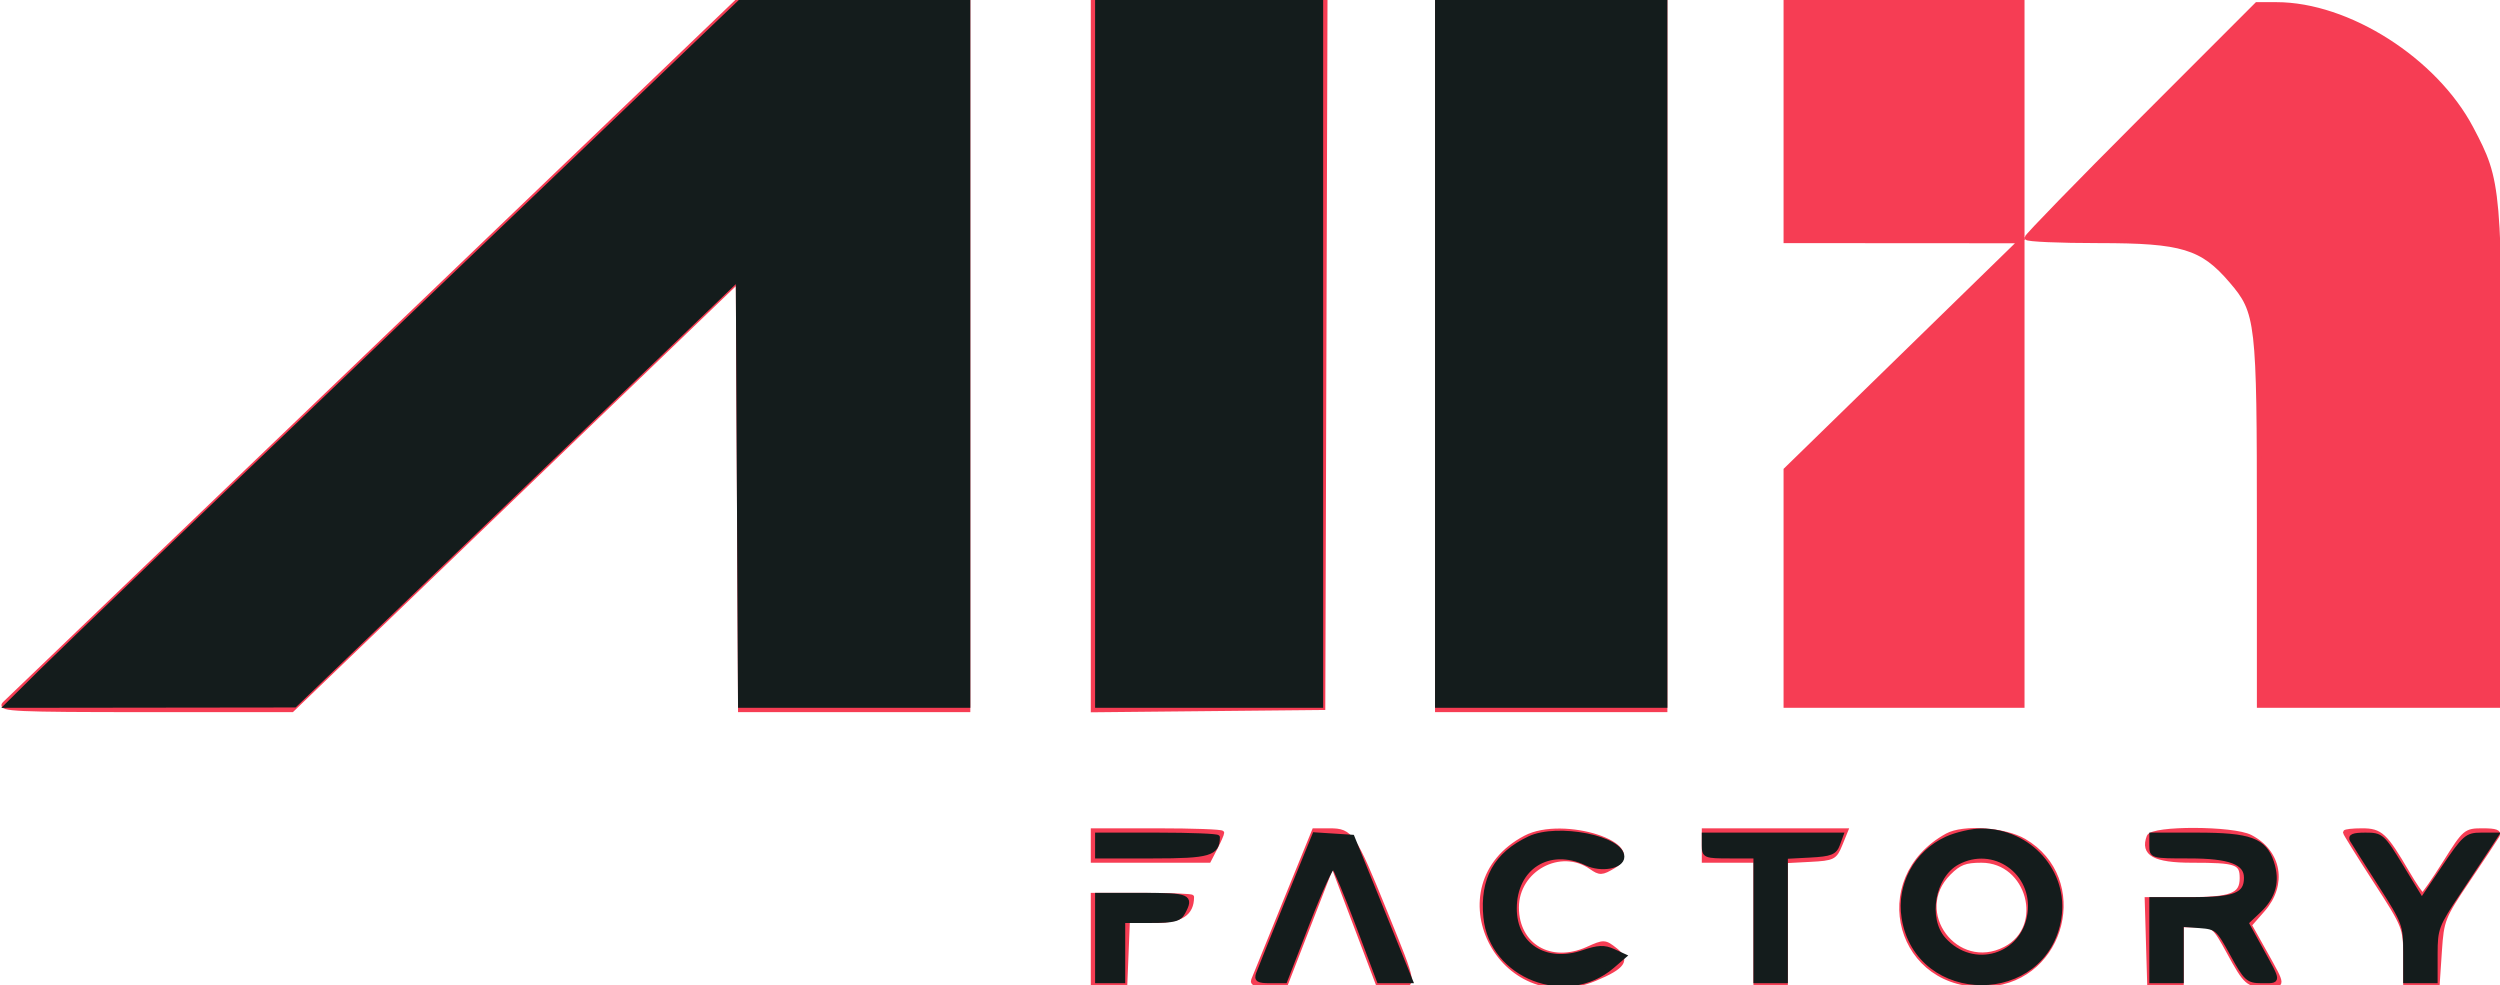 <?xml version="1.0" encoding="utf-8"?>
<svg xmlns="http://www.w3.org/2000/svg" viewBox="0 0 581 229">
  <path fill="#f63d54" stroke="#f63d54" d="M87 81.089C40.525 125.63 1.841 162.732 1.036 163.536-.25 164.821 3.744 165 33.72 165h34.149l51.815-49.831L171.5 65.337l.259 49.832.259 49.831H225V0l-26.75.052-26.75.052L87 81.089m167 1.427v82.517l26.75-.267 26.75-.266.256-82.25.256-82.25H254v82.516m80-.016V165h53V0h-53v82.5M415 28v28l27.25.018 27.25.017-27.25 26.571L415 109.177V164h55V0h-55v28m82.743-.243C483.034 42.473 471 54.848 471 55.257c0 .409 7.562.743 16.804.743 19.345 0 23.954 1.395 30.716 9.295 6.265 7.318 6.48 9.192 6.48 56.387V164h56l-.015-57.25c-.016-63.697-.079-64.428-6.627-76.888C565.974 13.907 545.705 1 529.033 1h-4.547l-26.743 26.757M254 196.5v3.5H280.949l1.525-2.95c.839-1.623 1.526-3.198 1.526-3.5 0-.303-6.75-.55-15-.55h-15v3.5m44.585 13.25c-3.753 9.213-7.043 17.313-7.311 18-.34.872.712 1.25 3.478 1.25h3.966l5.472-14.096 5.472-14.095 5.337 14.095L320.336 229h3.832c4.85 0 4.95.735-2.341-17.262-7.19-17.748-7.865-18.738-12.778-18.738h-3.64l-6.824 16.75m55.915-15.088c-21.199 11.175-5.904 42.055 16.246 32.8 6.528-2.728 7.658-4.356 4.661-6.714-2.459-1.934-2.652-1.941-6.437-.235-8.588 3.873-16.47-.73-16.47-9.618 0-8.856 10.14-14.337 17.277-9.338 2.027 1.419 2.485 1.401 5.197-.201 8.238-4.866-11.623-11.361-20.474-6.694M396 196.5v3.5h12v29h7v-28.9l5.681-.3c5.363-.283 5.756-.482 7.003-3.55l1.322-3.25H396v3.5m56.5-2.336c-18.492 10.202-11.267 36.145 9.645 34.632 17.59-1.272 23.362-24.554 8.278-33.394-4.508-2.642-14.169-3.309-17.923-1.238m46.892.258c-1.535 4 1.311 5.578 10.061 5.578 10.331 0 11.547.429 11.547 4.072 0 4.024-2.379 4.928-12.97 4.928h-9.102l.286 9.75.286 9.75 3.75.31 3.75.311V215h3.769c3.594 0 3.928.291 7.176 6.25 3.961 7.266 4.471 7.714 8.805 7.735 4.011.019 4.02.217-.343-7.585l-3.593-6.424 3.093-3.523c5.172-5.89 3.871-13.448-2.918-16.959-4.01-2.074-22.807-2.131-23.597-.072m45.608-.981c0 .243 3.147 5.306 6.994 11.25 6.913 10.683 6.995 10.888 7 17.619l.006 6.811 3.75-.311 3.75-.31.5-7.5c.479-7.189.752-7.873 6.571-16.5 3.339-4.95 6.403-9.562 6.809-10.25.541-.917-.356-1.25-3.368-1.25-4.023 0-4.201.152-8.809 7.478-2.587 4.113-4.928 7.479-5.203 7.48-.275.001-1.85-2.301-3.5-5.115-5.214-8.895-6.233-9.843-10.573-9.843-2.16 0-3.927.199-3.927.441m-92.077 9.482c-9.023 9.023 1.729 23.445 13.097 17.567 9.684-5.008 5.513-20.49-5.52-20.49-3.81 0-5.184.53-7.577 2.923M254 218.56v10.561l3.75-.311 3.75-.31.294-7.25.294-7.25h6.295c6.077 0 8.617-1.635 8.617-5.547 0-.249-5.175-.453-11.5-.453H254v10.56" fill-rule="evenodd"/>
  <path fill="#141c1c" stroke="#141c1c" d="M94.963 74.078c-42.605 40.743-81.06 77.643-85.455 82L1.515 164l33.493-.042 33.492-.042 51.5-49.53 51.5-49.53.259 49.572.26 49.572H225V0h-52.574L94.963 74.078M255 82v82h52V0h-52v82m79 0v82h53V0h-53v82m21.459 112.818c-7.814 3.669-11.067 9.498-10.221 18.311 1.329 13.824 18.824 20.603 29.492 11.427l2.761-2.375-2.593-1.182c-2.067-.941-3.49-.877-7.007.317-8.725 2.962-15.891-1.624-15.891-10.17 0-9.563 8.001-14.612 16.649-10.508 3.505 1.663 8.351.773 8.351-1.535 0-4.376-14.996-7.359-21.541-4.285m96.962.078c-7.134 3.241-11.212 10.756-9.988 18.41 3.226 20.172 32.949 20.21 36.135.047 1.684-10.663-6.898-20.309-18.068-20.309-2.2 0-5.835.834-8.079 1.852M255 196.5v2.5h12.965c13.086 0 15.035-.575 15.035-4.434 0-.311-6.3-.566-14-.566h-14v2.5m44.279 12.717c-3.421 8.406-6.507 16.07-6.857 17.033-.527 1.451-.048 1.75 2.8 1.75h3.437l5.238-13.517c2.881-7.435 5.577-13.308 5.992-13.052.414.256 2.965 6.339 5.668 13.517L320.472 228h7.399l-6.791-16.75-6.792-16.75-4.394-.283-4.394-.282-6.221 15.282M396 196.5c0 2.389.267 2.5 6 2.5h6v29h7v-28.9l5.64-.3c4.795-.255 5.764-.637 6.468-2.55l.828-2.25H396v2.5m104 0c0 2.477.082 2.5 8.777 2.5 9.419 0 13.223 1.434 13.223 4.985 0 3.978-2.599 5.015-12.571 5.015H500v19h7v-13.115l4.167.308c3.983.293 4.317.583 7.59 6.557 3.163 5.776 3.681 6.25 6.833 6.25 4.155 0 4.159.432-.061-7.246l-3.471-6.315 2.857-2.697c3.549-3.349 4.509-6.928 3.046-11.36-1.703-5.161-5.034-6.382-17.411-6.382H500v2.5m46.604-1.25c.397.688 3.348 5.341 6.559 10.341 5.621 8.756 5.837 9.337 5.837 15.75V228h7v-6.259c0-5.897.309-6.721 5.331-14.25 2.933-4.395 6.135-9.229 7.115-10.741l1.784-2.75h-3.585c-3.347 0-3.922.501-8.704 7.588l-5.12 7.588-4.621-7.588c-4.468-7.336-4.75-7.588-8.47-7.588-2.797 0-3.651.342-3.126 1.25m-91.723 5.253c-5.665 3.079-7.433 12.974-3.174 17.759 6.795 7.633 18.632 4.086 19.983-5.988 1.282-9.557-8.402-16.339-16.809-11.771M255 218v10h6v-14h6.465c5.368 0 6.64-.328 7.5-1.934 2.02-3.775 1.342-4.066-9.465-4.066H255v10" fill-rule="evenodd"/>
</svg>